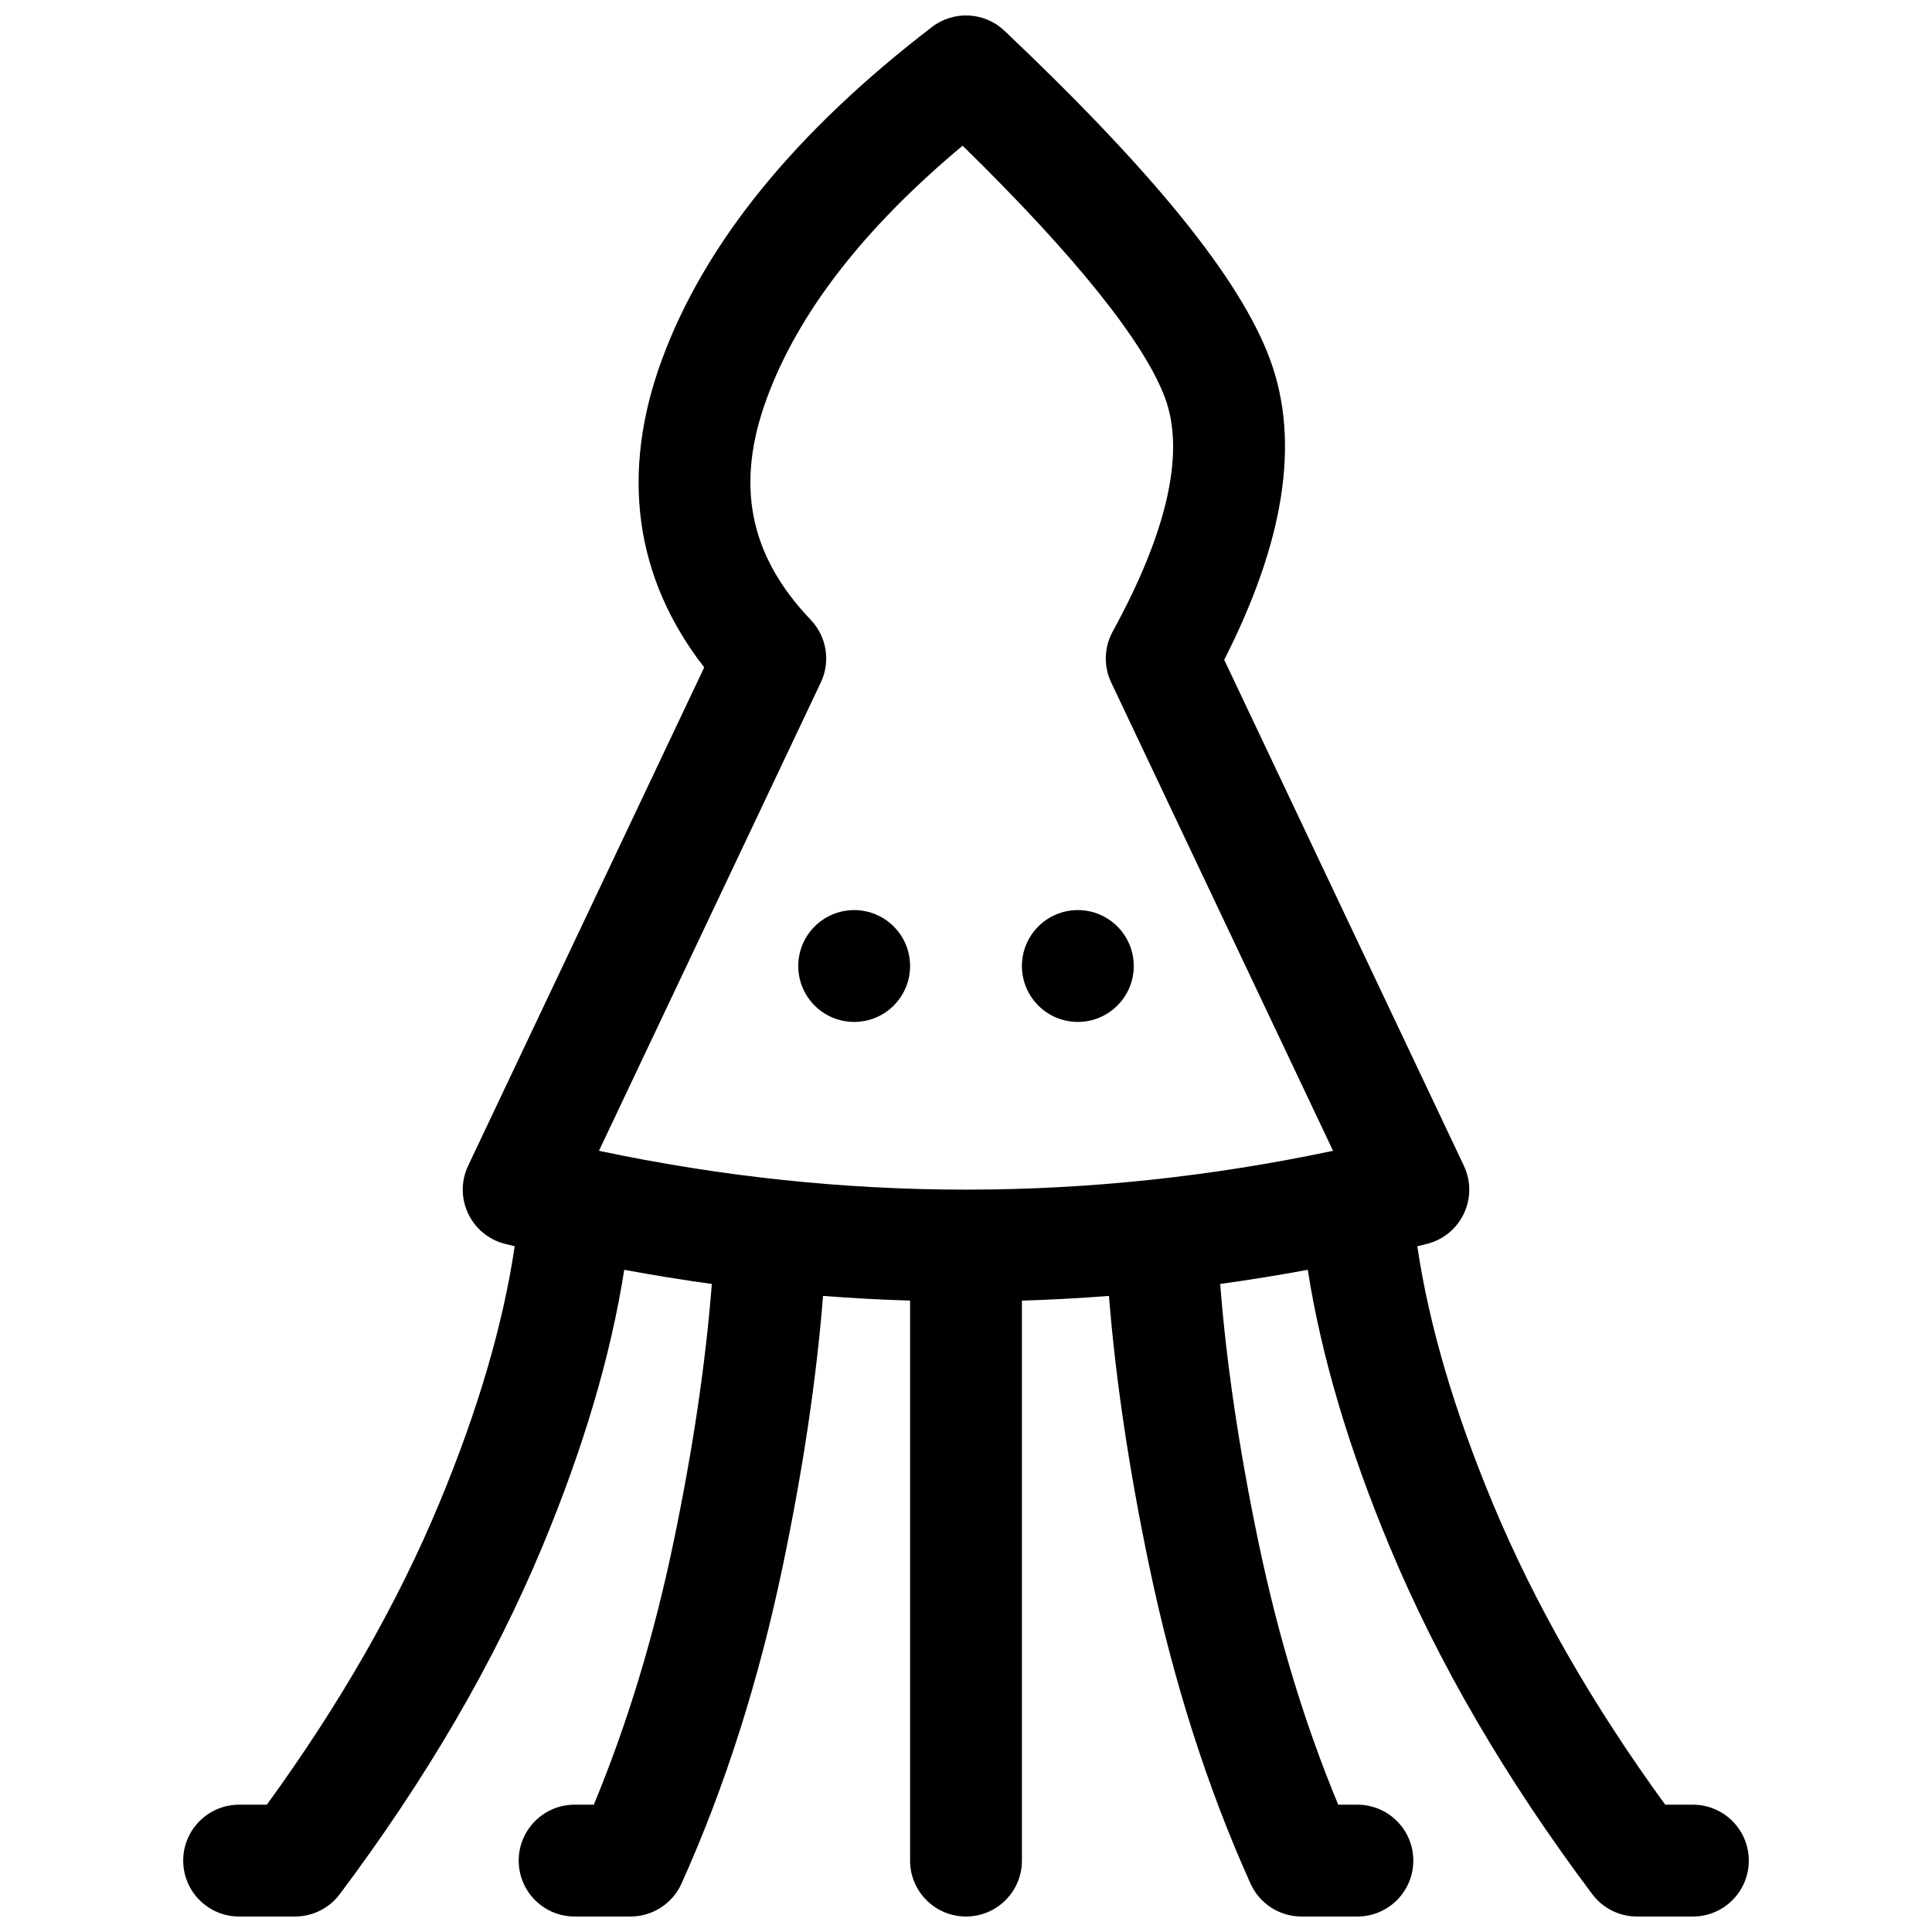 <?xml version="1.0" encoding="UTF-8"?>
<!-- The Best Svg Icon site in the world: iconSvg.co, Visit us! https://iconsvg.co -->
<svg width="800px" height="800px" version="1.1" viewBox="144 144 512 512" xmlns="http://www.w3.org/2000/svg">
 <defs>
  <clipPath id="a">
   <path d="m192 148.09h416v503.81h-416z"/>
  </clipPath>
 </defs>
 <g clip-path="url(#a)">
  <path d="m519.6 474.27c3.074 20.75 9.734 43.496 20.031 68.207 11.039 26.496 26.25 53.094 45.66 79.785h7.344c8.184 0 14.816 6.637 14.816 14.82 0 8.184-6.633 14.816-14.816 14.816h-14.82c-4.664 0-9.055-2.195-11.852-5.926-22.941-30.586-40.848-61.285-53.688-92.098-10.887-26.125-18.133-50.57-21.703-73.363-7.734 1.434-15.473 2.684-23.211 3.75 1.629 20.949 5 43.719 10.121 68.301 5.238 25.137 12.293 48.367 21.16 69.699h5.082c8.184 0 14.82 6.637 14.82 14.82 0 8.184-6.637 14.816-14.82 14.816h-14.816c-5.832 0-11.121-3.418-13.512-8.734-11.57-25.707-20.539-53.898-26.926-84.559-5.297-25.43-8.828-49.148-10.586-71.172-7.688 0.598-15.375 1.012-23.066 1.242v148.41c0 8.184-6.633 14.816-14.816 14.816s-14.82-6.633-14.82-14.816v-148.41c-7.688-0.23-15.379-0.645-23.066-1.242-1.754 22.023-5.289 45.742-10.586 71.172-6.387 30.66-15.355 58.852-26.922 84.559-2.394 5.316-7.684 8.734-13.516 8.734h-14.816c-8.184 0-14.816-6.633-14.816-14.816 0-8.184 6.633-14.82 14.816-14.82h5.086c8.863-21.332 15.918-44.562 21.156-69.699 5.121-24.582 8.492-47.352 10.121-68.301-7.738-1.066-15.477-2.316-23.211-3.75-3.566 22.793-10.816 47.238-21.703 73.363-12.84 30.812-30.746 61.512-53.684 92.098-2.801 3.731-7.191 5.926-11.855 5.926h-14.816c-8.184 0-14.82-6.633-14.82-14.816 0-8.184 6.637-14.82 14.82-14.82h7.34c19.41-26.691 34.621-53.289 45.66-79.785 10.297-24.711 16.957-47.457 20.031-68.207-0.844-0.207-1.691-0.418-2.539-0.629-9.07-2.266-13.797-12.266-9.797-20.719l62.559-132.06c-18.445-23.723-22.277-51.531-11.207-81.574 11.449-31.078 35.426-60.383 71.559-88.129 5.781-4.438 13.93-4.016 19.219 0.996 39.117 37.066 62.457 65.594 70.391 87.133 8.094 21.965 3.625 48.477-12.156 79.57l63.508 134.07c4.004 8.453-0.727 18.453-9.797 20.719-0.848 0.211-1.695 0.422-2.539 0.629zm-120.5-291.66c-26.367 22.027-43.57 44.383-51.875 66.922-8.438 22.898-4.691 41.633 11.633 58.738 4.234 4.441 5.297 11.027 2.672 16.574l-58.801 124.13c32.445 6.863 64.863 10.293 97.273 10.293 32.406 0 64.824-3.43 97.27-10.293l-58.801-124.13c-2.031-4.293-1.883-9.301 0.398-13.465 14.93-27.246 19.055-47.871 13.906-61.848-5.359-14.547-23.344-37.246-53.676-66.922zm-28.734 232.21c-8.184 0-14.82-6.633-14.82-14.816s6.637-14.82 14.82-14.82c8.184 0 14.816 6.637 14.816 14.82s-6.633 14.816-14.816 14.816zm59.27 0c-8.184 0-14.816-6.633-14.816-14.816s6.633-14.82 14.816-14.82c8.184 0 14.82 6.637 14.82 14.82s-6.637 14.816-14.82 14.816z"/>
 </g>
</svg>